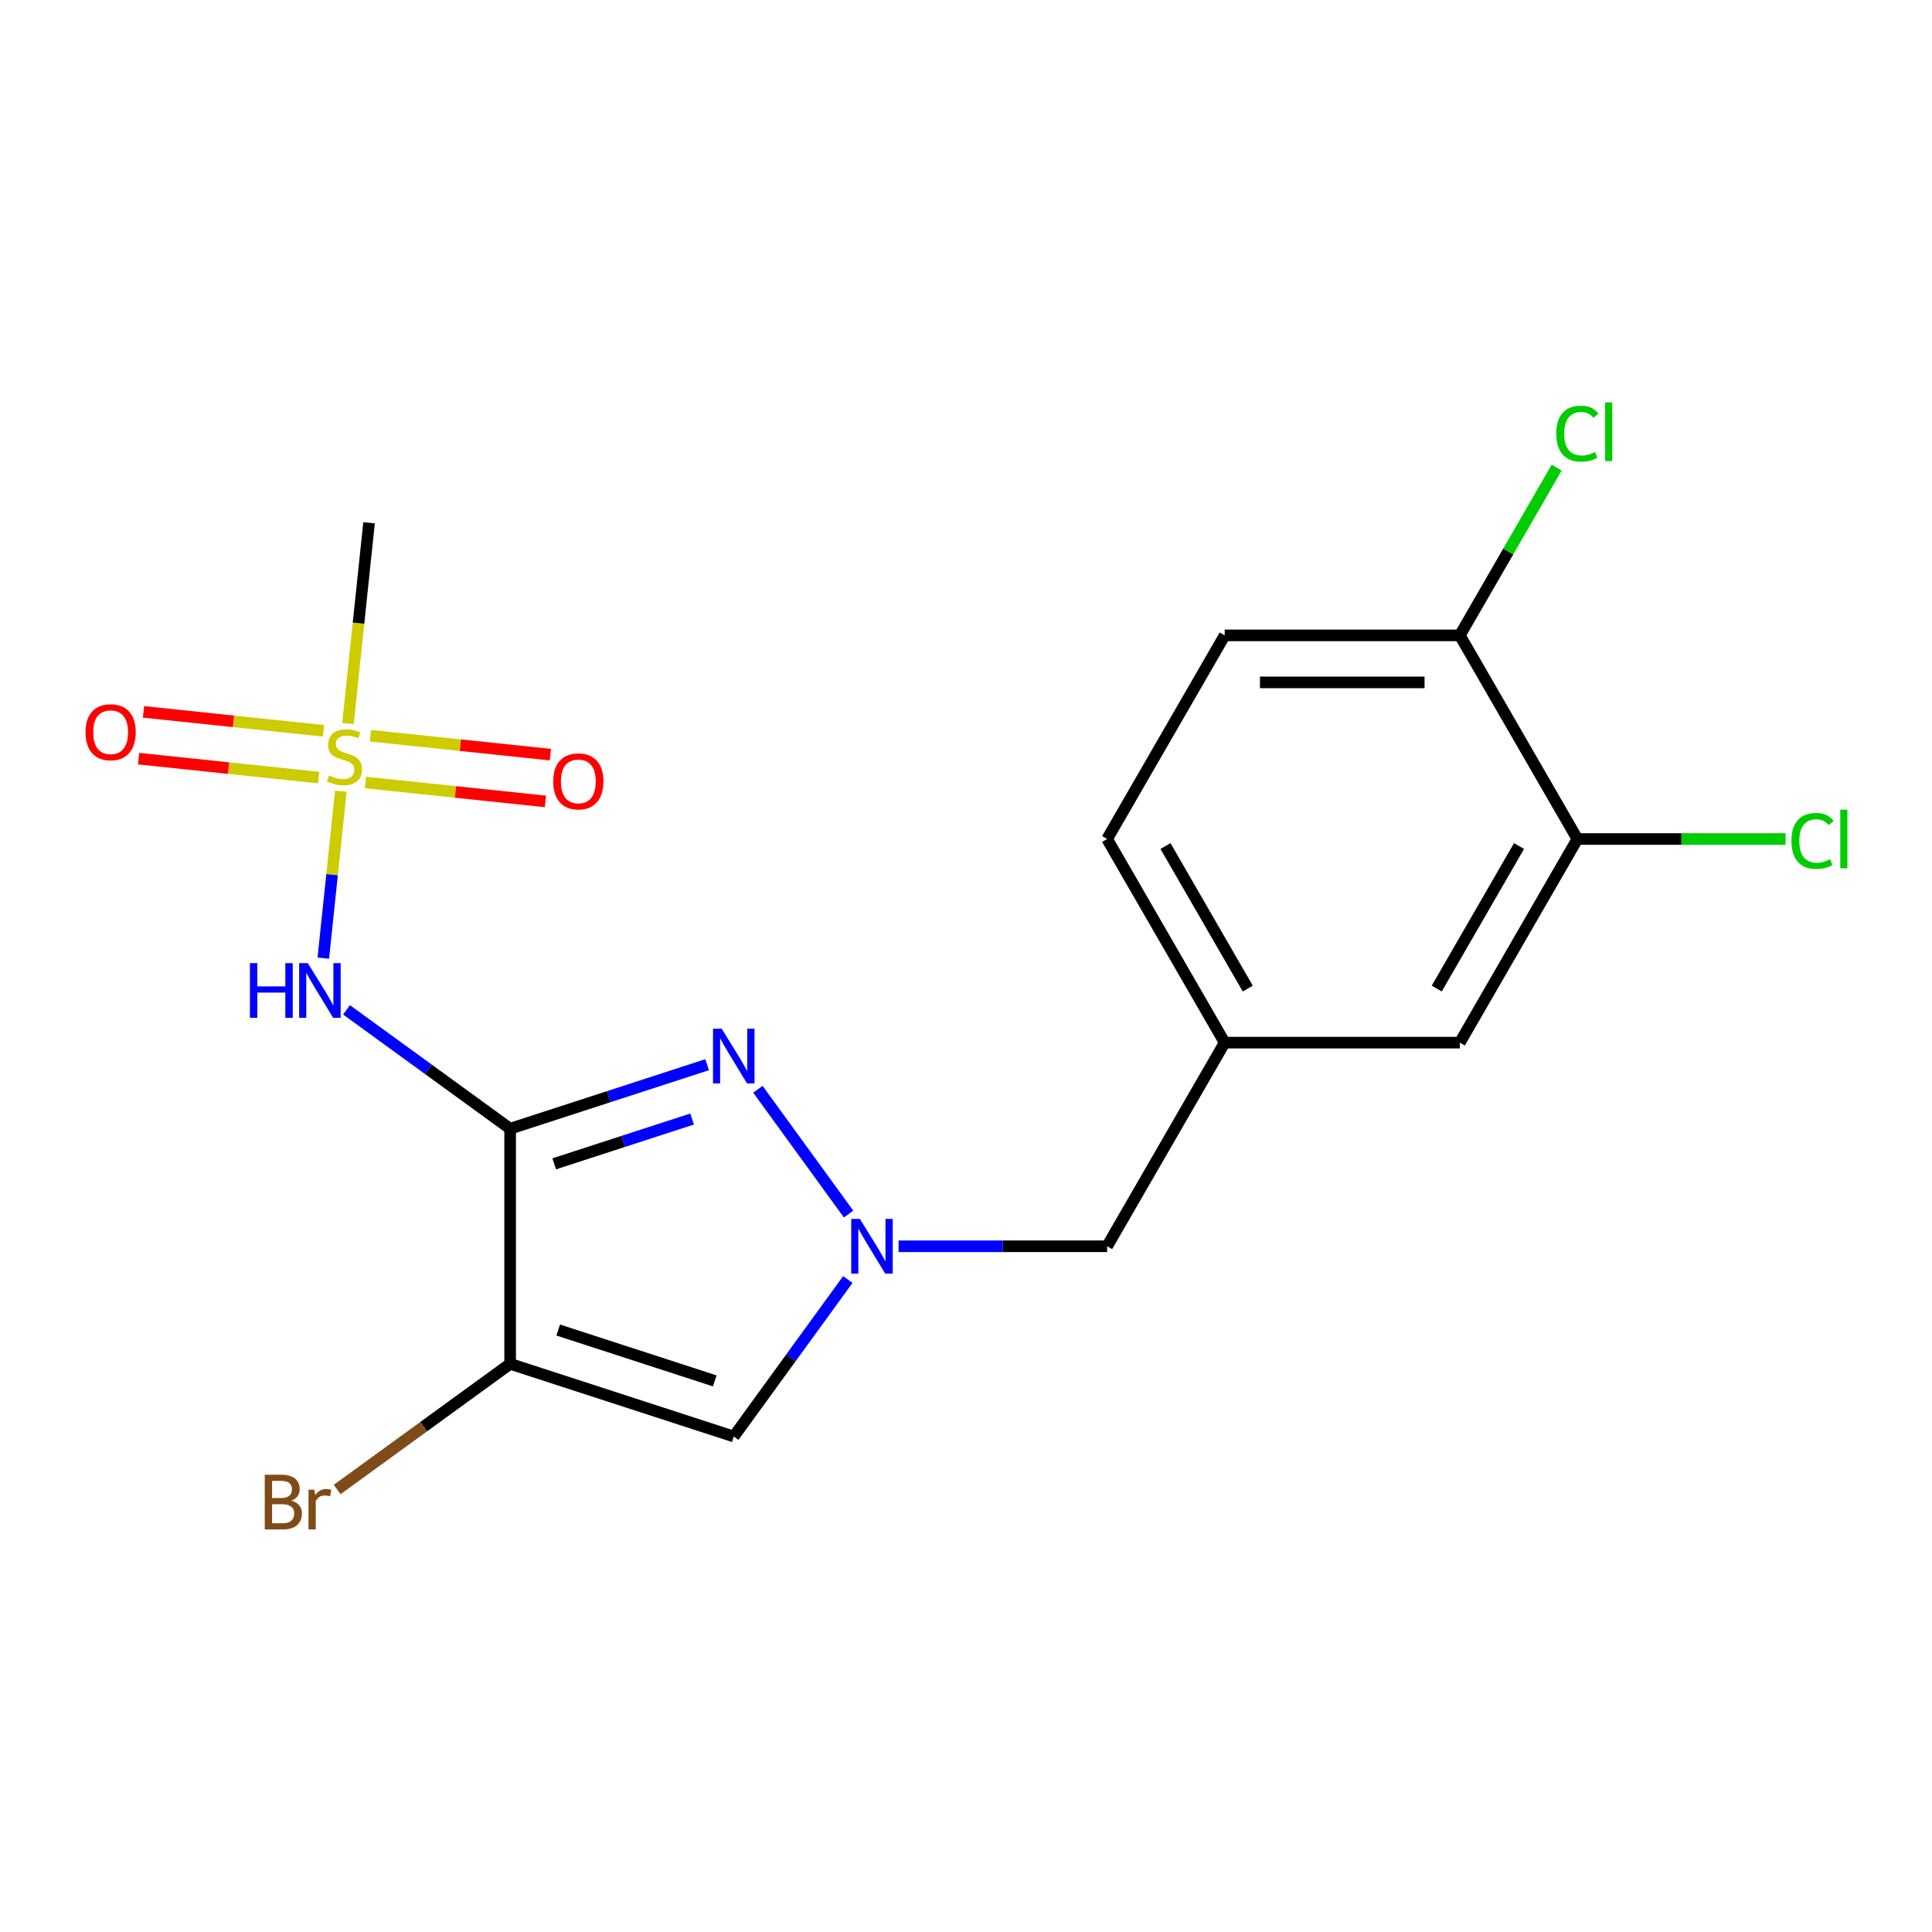 <?xml version='1.0' encoding='iso-8859-1'?>
<svg version='1.1' baseProfile='full'
              xmlns='http://www.w3.org/2000/svg'
                      xmlns:rdkit='http://www.rdkit.org/xml'
                      xmlns:xlink='http://www.w3.org/1999/xlink'
                  xml:space='preserve'
width='1000px' height='1000px' viewBox='0 0 1000 1000'>
<!-- END OF HEADER -->
<rect style='opacity:1.0;fill:#FFFFFF;stroke:none' width='1000' height='1000' x='0' y='0'> </rect>
<path class='bond-0' d='M 264.044,584.217 L 264.044,705.924' style='fill:none;fill-rule:evenodd;stroke:#000000;stroke-width:6px;stroke-linecap:butt;stroke-linejoin:miter;stroke-opacity:1' />
<path class='bond-2' d='M 264.044,584.217 L 315.027,567.651' style='fill:none;fill-rule:evenodd;stroke:#000000;stroke-width:6px;stroke-linecap:butt;stroke-linejoin:miter;stroke-opacity:1' />
<path class='bond-2' d='M 315.027,567.651 L 366.011,551.086' style='fill:none;fill-rule:evenodd;stroke:#0000FF;stroke-width:6px;stroke-linecap:butt;stroke-linejoin:miter;stroke-opacity:1' />
<path class='bond-2' d='M 286.861,602.397 L 322.549,590.801' style='fill:none;fill-rule:evenodd;stroke:#000000;stroke-width:6px;stroke-linecap:butt;stroke-linejoin:miter;stroke-opacity:1' />
<path class='bond-2' d='M 322.549,590.801 L 358.238,579.205' style='fill:none;fill-rule:evenodd;stroke:#0000FF;stroke-width:6px;stroke-linecap:butt;stroke-linejoin:miter;stroke-opacity:1' />
<path class='bond-3' d='M 264.044,584.217 L 221.703,553.455' style='fill:none;fill-rule:evenodd;stroke:#000000;stroke-width:6px;stroke-linecap:butt;stroke-linejoin:miter;stroke-opacity:1' />
<path class='bond-3' d='M 221.703,553.455 L 179.363,522.693' style='fill:none;fill-rule:evenodd;stroke:#0000FF;stroke-width:6px;stroke-linecap:butt;stroke-linejoin:miter;stroke-opacity:1' />
<path class='bond-5' d='M 264.044,705.924 L 379.794,743.534' style='fill:none;fill-rule:evenodd;stroke:#000000;stroke-width:6px;stroke-linecap:butt;stroke-linejoin:miter;stroke-opacity:1' />
<path class='bond-5' d='M 288.928,688.416 L 369.953,714.742' style='fill:none;fill-rule:evenodd;stroke:#000000;stroke-width:6px;stroke-linecap:butt;stroke-linejoin:miter;stroke-opacity:1' />
<path class='bond-12' d='M 264.044,705.924 L 219.283,738.445' style='fill:none;fill-rule:evenodd;stroke:#000000;stroke-width:6px;stroke-linecap:butt;stroke-linejoin:miter;stroke-opacity:1' />
<path class='bond-12' d='M 219.283,738.445 L 174.523,770.965' style='fill:none;fill-rule:evenodd;stroke:#7F4C19;stroke-width:6px;stroke-linecap:butt;stroke-linejoin:miter;stroke-opacity:1' />
<path class='bond-1' d='M 176.418,409.561 L 171.88,452.744' style='fill:none;fill-rule:evenodd;stroke:#CCCC00;stroke-width:6px;stroke-linecap:butt;stroke-linejoin:miter;stroke-opacity:1' />
<path class='bond-1' d='M 171.88,452.744 L 167.341,495.927' style='fill:none;fill-rule:evenodd;stroke:#0000FF;stroke-width:6px;stroke-linecap:butt;stroke-linejoin:miter;stroke-opacity:1' />
<path class='bond-7' d='M 189.153,405.017 L 235.743,409.914' style='fill:none;fill-rule:evenodd;stroke:#CCCC00;stroke-width:6px;stroke-linecap:butt;stroke-linejoin:miter;stroke-opacity:1' />
<path class='bond-7' d='M 235.743,409.914 L 282.333,414.811' style='fill:none;fill-rule:evenodd;stroke:#FF0000;stroke-width:6px;stroke-linecap:butt;stroke-linejoin:miter;stroke-opacity:1' />
<path class='bond-7' d='M 191.697,380.809 L 238.287,385.706' style='fill:none;fill-rule:evenodd;stroke:#CCCC00;stroke-width:6px;stroke-linecap:butt;stroke-linejoin:miter;stroke-opacity:1' />
<path class='bond-7' d='M 238.287,385.706 L 284.877,390.602' style='fill:none;fill-rule:evenodd;stroke:#FF0000;stroke-width:6px;stroke-linecap:butt;stroke-linejoin:miter;stroke-opacity:1' />
<path class='bond-8' d='M 167.452,378.261 L 120.862,373.364' style='fill:none;fill-rule:evenodd;stroke:#CCCC00;stroke-width:6px;stroke-linecap:butt;stroke-linejoin:miter;stroke-opacity:1' />
<path class='bond-8' d='M 120.862,373.364 L 74.272,368.467' style='fill:none;fill-rule:evenodd;stroke:#FF0000;stroke-width:6px;stroke-linecap:butt;stroke-linejoin:miter;stroke-opacity:1' />
<path class='bond-8' d='M 164.907,402.469 L 118.317,397.572' style='fill:none;fill-rule:evenodd;stroke:#CCCC00;stroke-width:6px;stroke-linecap:butt;stroke-linejoin:miter;stroke-opacity:1' />
<path class='bond-8' d='M 118.317,397.572 L 71.728,392.675' style='fill:none;fill-rule:evenodd;stroke:#FF0000;stroke-width:6px;stroke-linecap:butt;stroke-linejoin:miter;stroke-opacity:1' />
<path class='bond-15' d='M 180.106,374.476 L 185.565,322.537' style='fill:none;fill-rule:evenodd;stroke:#CCCC00;stroke-width:6px;stroke-linecap:butt;stroke-linejoin:miter;stroke-opacity:1' />
<path class='bond-15' d='M 185.565,322.537 L 191.024,270.598' style='fill:none;fill-rule:evenodd;stroke:#000000;stroke-width:6px;stroke-linecap:butt;stroke-linejoin:miter;stroke-opacity:1' />
<path class='bond-4' d='M 392.293,563.81 L 439.22,628.4' style='fill:none;fill-rule:evenodd;stroke:#0000FF;stroke-width:6px;stroke-linecap:butt;stroke-linejoin:miter;stroke-opacity:1' />
<path class='bond-10' d='M 465.114,645.071 L 519.077,645.071' style='fill:none;fill-rule:evenodd;stroke:#0000FF;stroke-width:6px;stroke-linecap:butt;stroke-linejoin:miter;stroke-opacity:1' />
<path class='bond-10' d='M 519.077,645.071 L 573.039,645.071' style='fill:none;fill-rule:evenodd;stroke:#000000;stroke-width:6px;stroke-linecap:butt;stroke-linejoin:miter;stroke-opacity:1' />
<path class='bond-19' d='M 438.833,662.273 L 409.314,702.904' style='fill:none;fill-rule:evenodd;stroke:#0000FF;stroke-width:6px;stroke-linecap:butt;stroke-linejoin:miter;stroke-opacity:1' />
<path class='bond-19' d='M 409.314,702.904 L 379.794,743.534' style='fill:none;fill-rule:evenodd;stroke:#000000;stroke-width:6px;stroke-linecap:butt;stroke-linejoin:miter;stroke-opacity:1' />
<path class='bond-6' d='M 816.454,434.268 L 755.6,539.669' style='fill:none;fill-rule:evenodd;stroke:#000000;stroke-width:6px;stroke-linecap:butt;stroke-linejoin:miter;stroke-opacity:1' />
<path class='bond-6' d='M 786.245,437.907 L 743.648,511.688' style='fill:none;fill-rule:evenodd;stroke:#000000;stroke-width:6px;stroke-linecap:butt;stroke-linejoin:miter;stroke-opacity:1' />
<path class='bond-16' d='M 816.454,434.268 L 870.326,434.268' style='fill:none;fill-rule:evenodd;stroke:#000000;stroke-width:6px;stroke-linecap:butt;stroke-linejoin:miter;stroke-opacity:1' />
<path class='bond-16' d='M 870.326,434.268 L 924.198,434.268' style='fill:none;fill-rule:evenodd;stroke:#00CC00;stroke-width:6px;stroke-linecap:butt;stroke-linejoin:miter;stroke-opacity:1' />
<path class='bond-20' d='M 816.454,434.268 L 755.6,328.866' style='fill:none;fill-rule:evenodd;stroke:#000000;stroke-width:6px;stroke-linecap:butt;stroke-linejoin:miter;stroke-opacity:1' />
<path class='bond-9' d='M 755.6,328.866 L 633.893,328.866' style='fill:none;fill-rule:evenodd;stroke:#000000;stroke-width:6px;stroke-linecap:butt;stroke-linejoin:miter;stroke-opacity:1' />
<path class='bond-9' d='M 737.344,353.207 L 652.149,353.207' style='fill:none;fill-rule:evenodd;stroke:#000000;stroke-width:6px;stroke-linecap:butt;stroke-linejoin:miter;stroke-opacity:1' />
<path class='bond-18' d='M 755.6,328.866 L 780.662,285.457' style='fill:none;fill-rule:evenodd;stroke:#000000;stroke-width:6px;stroke-linecap:butt;stroke-linejoin:miter;stroke-opacity:1' />
<path class='bond-18' d='M 780.662,285.457 L 805.725,242.047' style='fill:none;fill-rule:evenodd;stroke:#00CC00;stroke-width:6px;stroke-linecap:butt;stroke-linejoin:miter;stroke-opacity:1' />
<path class='bond-13' d='M 573.039,645.071 L 633.893,539.669' style='fill:none;fill-rule:evenodd;stroke:#000000;stroke-width:6px;stroke-linecap:butt;stroke-linejoin:miter;stroke-opacity:1' />
<path class='bond-11' d='M 755.6,539.669 L 633.893,539.669' style='fill:none;fill-rule:evenodd;stroke:#000000;stroke-width:6px;stroke-linecap:butt;stroke-linejoin:miter;stroke-opacity:1' />
<path class='bond-17' d='M 633.893,539.669 L 573.039,434.268' style='fill:none;fill-rule:evenodd;stroke:#000000;stroke-width:6px;stroke-linecap:butt;stroke-linejoin:miter;stroke-opacity:1' />
<path class='bond-17' d='M 645.845,511.688 L 603.247,437.907' style='fill:none;fill-rule:evenodd;stroke:#000000;stroke-width:6px;stroke-linecap:butt;stroke-linejoin:miter;stroke-opacity:1' />
<path class='bond-14' d='M 633.893,328.866 L 573.039,434.268' style='fill:none;fill-rule:evenodd;stroke:#000000;stroke-width:6px;stroke-linecap:butt;stroke-linejoin:miter;stroke-opacity:1' />
<path  class='atom-2' d='M 170.302 401.359
Q 170.622 401.479, 171.942 402.039
Q 173.262 402.599, 174.702 402.959
Q 176.182 403.279, 177.622 403.279
Q 180.302 403.279, 181.862 401.999
Q 183.422 400.679, 183.422 398.399
Q 183.422 396.839, 182.622 395.879
Q 181.862 394.919, 180.662 394.399
Q 179.462 393.879, 177.462 393.279
Q 174.942 392.519, 173.422 391.799
Q 171.942 391.079, 170.862 389.559
Q 169.822 388.039, 169.822 385.479
Q 169.822 381.919, 172.222 379.719
Q 174.662 377.519, 179.462 377.519
Q 182.742 377.519, 186.462 379.079
L 185.542 382.159
Q 182.142 380.759, 179.582 380.759
Q 176.822 380.759, 175.302 381.919
Q 173.782 383.039, 173.822 384.999
Q 173.822 386.519, 174.582 387.439
Q 175.382 388.359, 176.502 388.879
Q 177.662 389.399, 179.582 389.999
Q 182.142 390.799, 183.662 391.599
Q 185.182 392.399, 186.262 394.039
Q 187.382 395.639, 187.382 398.399
Q 187.382 402.319, 184.742 404.439
Q 182.142 406.519, 177.782 406.519
Q 175.262 406.519, 173.342 405.959
Q 171.462 405.439, 169.222 404.519
L 170.302 401.359
' fill='#CCCC00'/>
<path  class='atom-3' d='M 373.534 532.447
L 382.814 547.447
Q 383.734 548.927, 385.214 551.607
Q 386.694 554.287, 386.774 554.447
L 386.774 532.447
L 390.534 532.447
L 390.534 560.767
L 386.654 560.767
L 376.694 544.367
Q 375.534 542.447, 374.294 540.247
Q 373.094 538.047, 372.734 537.367
L 372.734 560.767
L 369.054 560.767
L 369.054 532.447
L 373.534 532.447
' fill='#0000FF'/>
<path  class='atom-4' d='M 129.36 498.519
L 133.2 498.519
L 133.2 510.559
L 147.68 510.559
L 147.68 498.519
L 151.52 498.519
L 151.52 526.839
L 147.68 526.839
L 147.68 513.759
L 133.2 513.759
L 133.2 526.839
L 129.36 526.839
L 129.36 498.519
' fill='#0000FF'/>
<path  class='atom-4' d='M 159.32 498.519
L 168.6 513.519
Q 169.52 514.999, 171 517.679
Q 172.48 520.359, 172.56 520.519
L 172.56 498.519
L 176.32 498.519
L 176.32 526.839
L 172.44 526.839
L 162.48 510.439
Q 161.32 508.519, 160.08 506.319
Q 158.88 504.119, 158.52 503.439
L 158.52 526.839
L 154.84 526.839
L 154.84 498.519
L 159.32 498.519
' fill='#0000FF'/>
<path  class='atom-5' d='M 445.072 630.911
L 454.352 645.911
Q 455.272 647.391, 456.752 650.071
Q 458.232 652.751, 458.312 652.911
L 458.312 630.911
L 462.072 630.911
L 462.072 659.231
L 458.192 659.231
L 448.232 642.831
Q 447.072 640.911, 445.832 638.711
Q 444.632 636.511, 444.272 635.831
L 444.272 659.231
L 440.592 659.231
L 440.592 630.911
L 445.072 630.911
' fill='#0000FF'/>
<path  class='atom-8' d='M 286.343 404.441
Q 286.343 397.641, 289.703 393.841
Q 293.063 390.041, 299.343 390.041
Q 305.623 390.041, 308.983 393.841
Q 312.343 397.641, 312.343 404.441
Q 312.343 411.321, 308.943 415.241
Q 305.543 419.121, 299.343 419.121
Q 293.103 419.121, 289.703 415.241
Q 286.343 411.361, 286.343 404.441
M 299.343 415.921
Q 303.663 415.921, 305.983 413.041
Q 308.343 410.121, 308.343 404.441
Q 308.343 398.881, 305.983 396.081
Q 303.663 393.241, 299.343 393.241
Q 295.023 393.241, 292.663 396.041
Q 290.343 398.841, 290.343 404.441
Q 290.343 410.161, 292.663 413.041
Q 295.023 415.921, 299.343 415.921
' fill='#FF0000'/>
<path  class='atom-9' d='M 44.262 378.997
Q 44.262 372.197, 47.622 368.397
Q 50.982 364.597, 57.262 364.597
Q 63.542 364.597, 66.902 368.397
Q 70.262 372.197, 70.262 378.997
Q 70.262 385.877, 66.862 389.797
Q 63.462 393.677, 57.262 393.677
Q 51.022 393.677, 47.622 389.797
Q 44.262 385.917, 44.262 378.997
M 57.262 390.477
Q 61.582 390.477, 63.902 387.597
Q 66.262 384.677, 66.262 378.997
Q 66.262 373.437, 63.902 370.637
Q 61.582 367.797, 57.262 367.797
Q 52.942 367.797, 50.582 370.597
Q 48.262 373.397, 48.262 378.997
Q 48.262 384.717, 50.582 387.597
Q 52.942 390.477, 57.262 390.477
' fill='#FF0000'/>
<path  class='atom-13' d='M 150.8 776.742
Q 153.52 777.502, 154.88 779.182
Q 156.28 780.822, 156.28 783.262
Q 156.28 787.182, 153.76 789.422
Q 151.28 791.622, 146.56 791.622
L 137.04 791.622
L 137.04 763.302
L 145.4 763.302
Q 150.24 763.302, 152.68 765.262
Q 155.12 767.222, 155.12 770.822
Q 155.12 775.102, 150.8 776.742
M 140.84 766.502
L 140.84 775.382
L 145.4 775.382
Q 148.2 775.382, 149.64 774.262
Q 151.12 773.102, 151.12 770.822
Q 151.12 766.502, 145.4 766.502
L 140.84 766.502
M 146.56 788.422
Q 149.32 788.422, 150.8 787.102
Q 152.28 785.782, 152.28 783.262
Q 152.28 780.942, 150.64 779.782
Q 149.04 778.582, 145.96 778.582
L 140.84 778.582
L 140.84 788.422
L 146.56 788.422
' fill='#7F4C19'/>
<path  class='atom-13' d='M 162.72 771.062
L 163.16 773.902
Q 165.32 770.702, 168.84 770.702
Q 169.96 770.702, 171.48 771.102
L 170.88 774.462
Q 169.16 774.062, 168.2 774.062
Q 166.52 774.062, 165.4 774.742
Q 164.32 775.382, 163.44 776.942
L 163.44 791.622
L 159.68 791.622
L 159.68 771.062
L 162.72 771.062
' fill='#7F4C19'/>
<path  class='atom-17' d='M 927.241 435.248
Q 927.241 428.208, 930.521 424.528
Q 933.841 420.808, 940.121 420.808
Q 945.961 420.808, 949.081 424.928
L 946.441 427.088
Q 944.161 424.088, 940.121 424.088
Q 935.841 424.088, 933.561 426.968
Q 931.321 429.808, 931.321 435.248
Q 931.321 440.848, 933.641 443.728
Q 936.001 446.608, 940.561 446.608
Q 943.681 446.608, 947.321 444.728
L 948.441 447.728
Q 946.961 448.688, 944.721 449.248
Q 942.481 449.808, 940.001 449.808
Q 933.841 449.808, 930.521 446.048
Q 927.241 442.288, 927.241 435.248
' fill='#00CC00'/>
<path  class='atom-17' d='M 952.521 419.088
L 956.201 419.088
L 956.201 449.448
L 952.521 449.448
L 952.521 419.088
' fill='#00CC00'/>
<path  class='atom-19' d='M 805.534 224.444
Q 805.534 217.404, 808.814 213.724
Q 812.134 210.004, 818.414 210.004
Q 824.254 210.004, 827.374 214.124
L 824.734 216.284
Q 822.454 213.284, 818.414 213.284
Q 814.134 213.284, 811.854 216.164
Q 809.614 219.004, 809.614 224.444
Q 809.614 230.044, 811.934 232.924
Q 814.294 235.804, 818.854 235.804
Q 821.974 235.804, 825.614 233.924
L 826.734 236.924
Q 825.254 237.884, 823.014 238.444
Q 820.774 239.004, 818.294 239.004
Q 812.134 239.004, 808.814 235.244
Q 805.534 231.484, 805.534 224.444
' fill='#00CC00'/>
<path  class='atom-19' d='M 830.814 208.284
L 834.494 208.284
L 834.494 238.644
L 830.814 238.644
L 830.814 208.284
' fill='#00CC00'/>
</svg>
